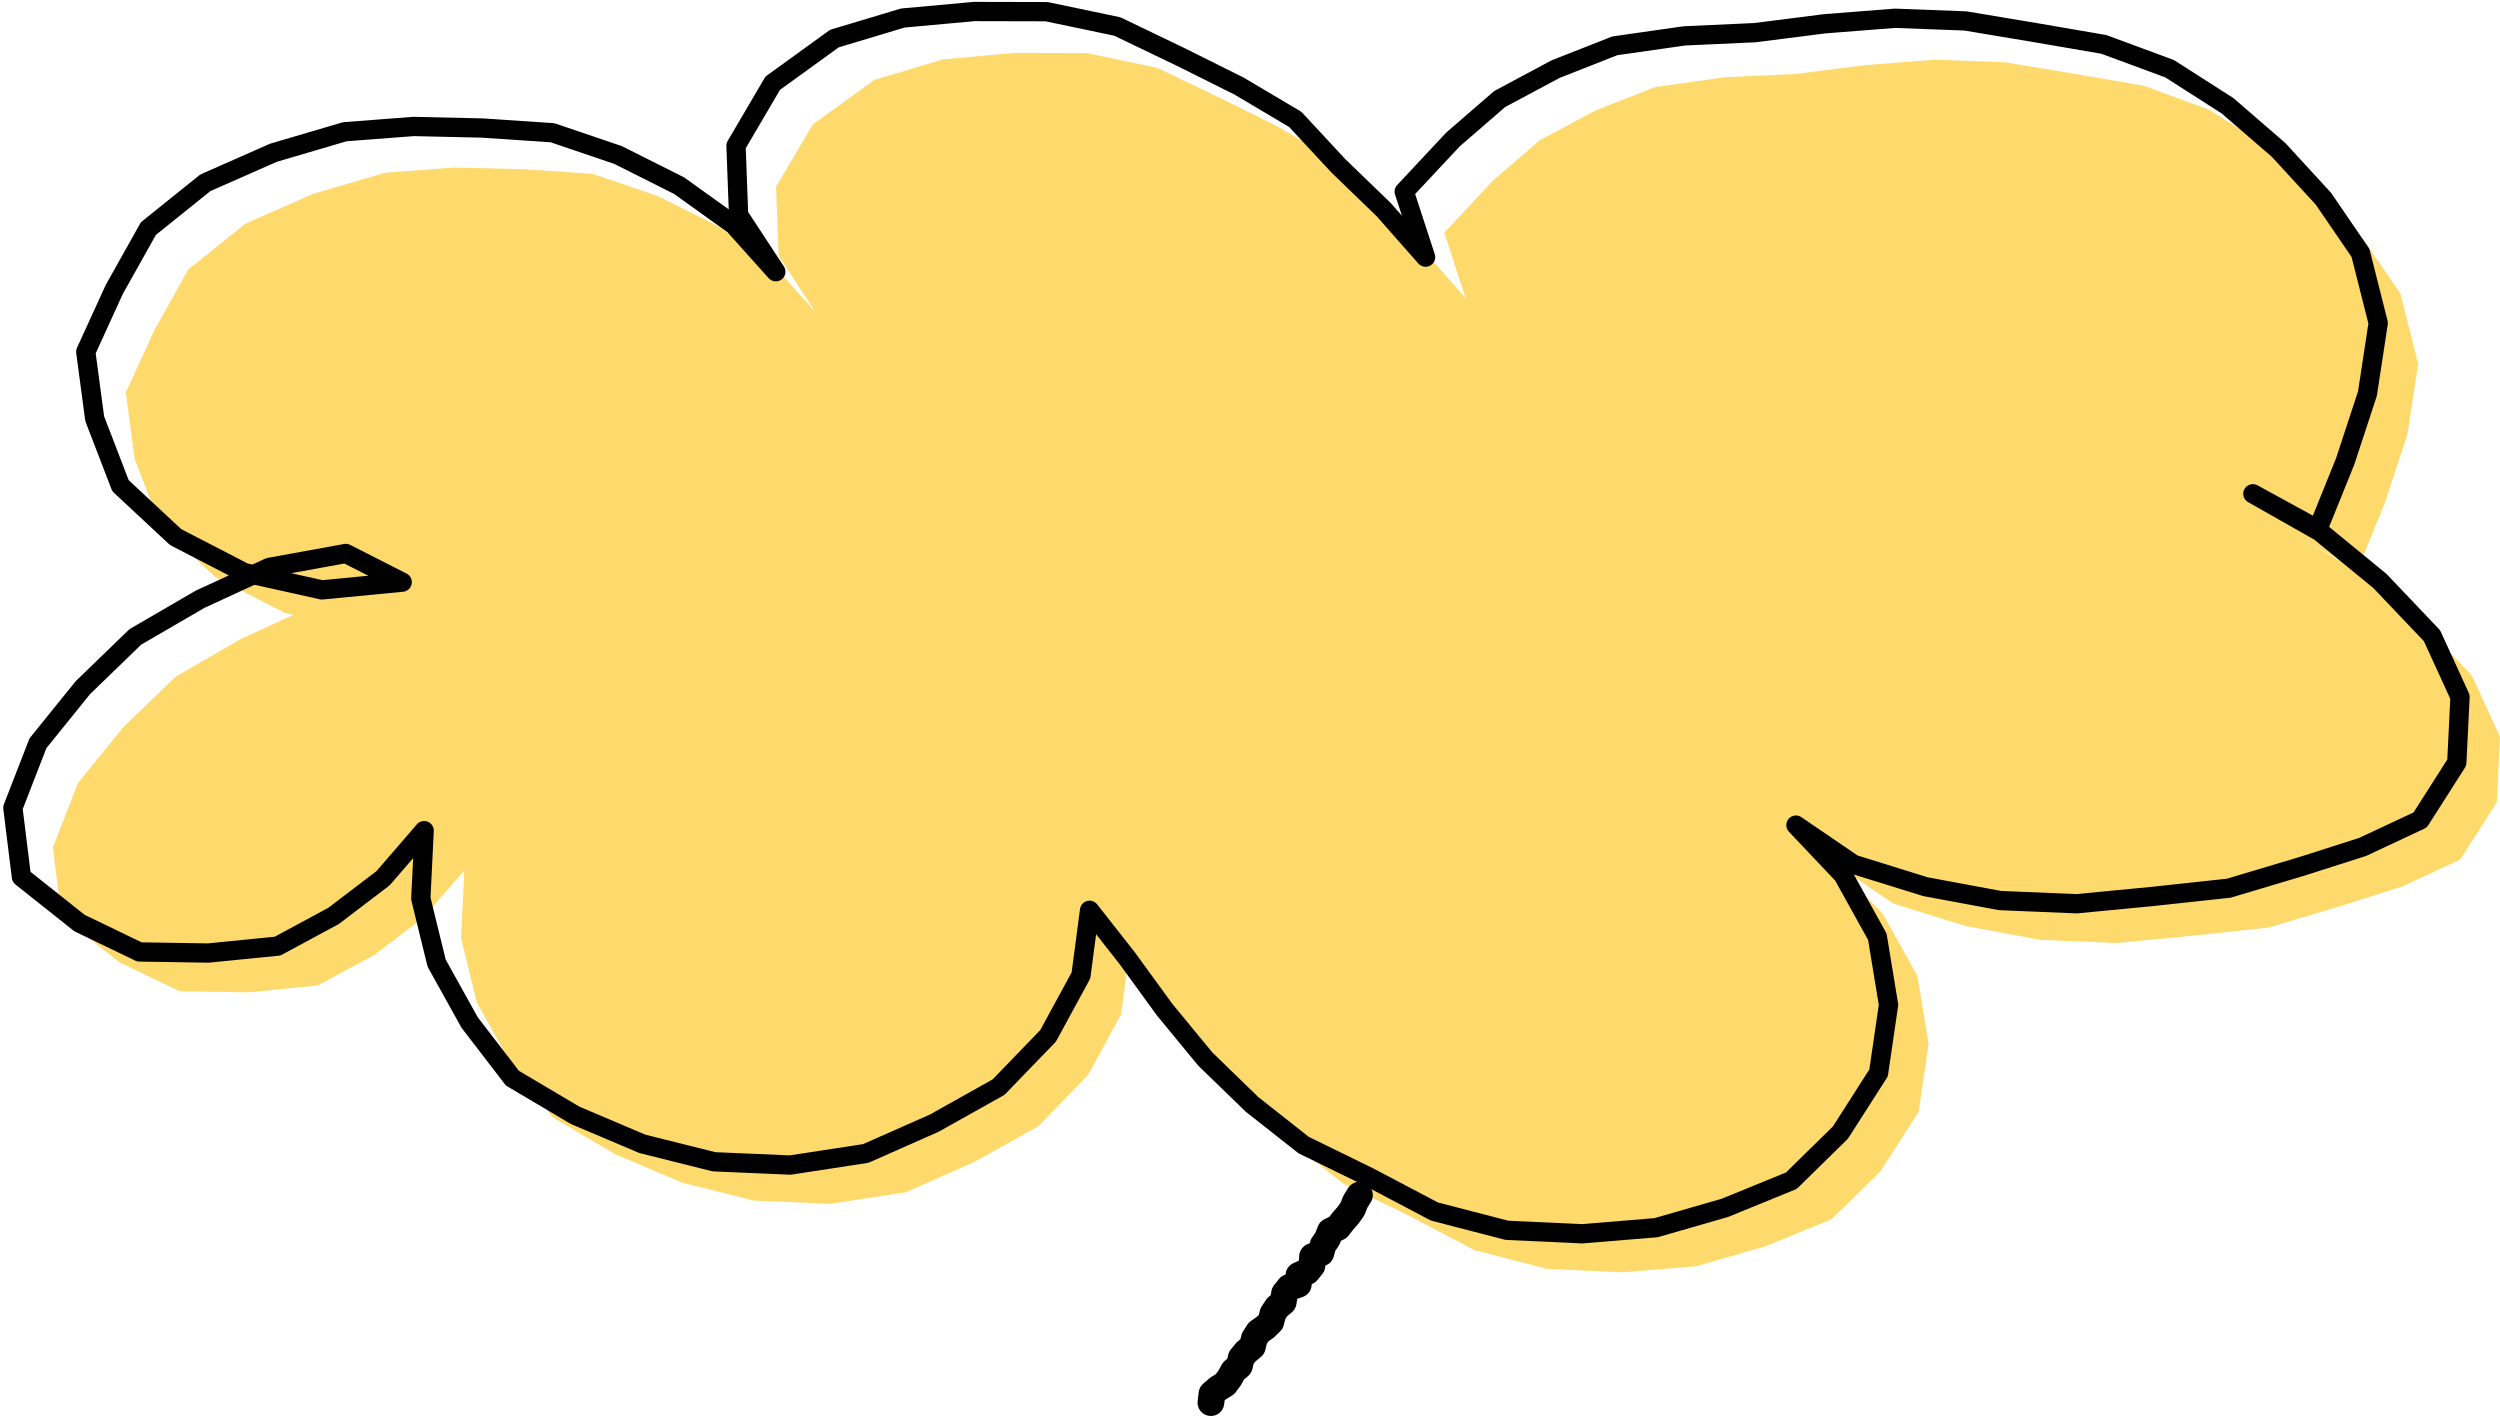<svg xmlns="http://www.w3.org/2000/svg" width="187.22" height="106.933" viewBox="0 0 187.22 106.933">
    <defs>
        <clipPath id="qduxu7yv2b">
            <path data-name="Rectangle 21455" style="fill:none" d="M0 0h185.185v93.256H0z"/>
        </clipPath>
        <filter id="57qn0h41ba" x=".964" y=".963" width="186.256" height="94.329" filterUnits="userSpaceOnUse">
            <feOffset dx="3" dy="3"/>
            <feGaussianBlur result="blur"/>
            <feFlood/>
            <feComposite operator="in" in2="blur"/>
            <feComposite in="SourceGraphic"/>
        </filter>
    </defs>
    <g data-name="Group 6961">
        <g style="filter:url(#57qn0h41ba)">
            <path data-name="Path 18391" d="m67.367 1.209-5.122 1.535-4.618 3.334-2.75 4.677.194 5.171 2.787 4.238-3.136-3.488-4.1-2.935-4.58-2.292-4.913-1.671-5.241-.351-5.157-.117-5.151.39-5.347 1.57-5.1 2.245-4.263 3.42-2.551 4.549-2.138 4.666.668 4.995 1.934 5.01 4.126 3.838 5.155 2.659.676.15-3.985 1.831-4.865 2.82-3.927 3.8L2.6 55.4.722 60.224l.641 5.163 4.347 3.446 4.5 2.16 5.156.083 5.189-.518 4.2-2.261 3.706-2.811 3.075-3.555L31.283 67l1.186 4.827 2.473 4.437 3.186 4.155 4.707 2.781 5.029 2.129 5.366 1.339 5.707.244 5.657-.866 5.128-2.264 4.821-2.7 3.708-3.831 2.46-4.515.648-4.868 2.816 3.578 2.8 3.84 3.049 3.7 3.492 3.383 3.874 3.047 4.934 2.41 4.855 2.555 5.428 1.4 5.625.26 5.551-.455 5.156-1.485 4.973-2.026 3.675-3.6 2.858-4.455.746-5.089-.84-5.085-2.569-4.622-3.528-3.719 4.3 2.925 5.4 1.676 5.585 1.035 5.726.238 5.7-.547 5.706-.615 5.455-1.628 4.576-1.46L181 61.132l2.742-4.294.24-4.9-2.1-4.574-3.9-4.089-4.5-3.679-5.012-2.836 4.857 2.656 2.055-5.076 1.668-5.064.8-5.271-1.315-5.238-2.778-4.051-3.367-3.656-3.815-3.3L162.236 5l-4.924-1.817-5.176-.888-5.189-.865-5.283-.2-5.267.412-5.22.662-5.285.242-5.211.744-4.432 1.742-4.184 2.232-3.5 3.028-3.646 3.893 1.6 4.9-3.145-3.559-3.395-3.273-3.221-3.472L92.559 6.3 88.2 4.129l-4.769-2.288L78.139.736 72.721.721z" transform="translate(.24 .24)" style="fill:#fed96c"/>
        </g>
        <g data-name="Group 6960">
            <g data-name="Group 6959" style="clip-path:url(#qduxu7yv2b)">
                <path data-name="Path 18392" d="m5.71 68.984 4.49 2.165 5.157.082 5.189-.518 4.2-2.267 3.7-2.817 3.077-3.563-.251 5.085 1.186 4.838 2.472 4.448 3.199 4.163 4.706 2.787 5.029 2.134 5.366 1.342 5.707.245 5.655-.867 5.129-2.269 4.819-2.7 3.708-3.839 2.461-4.525.646-4.879 2.816 3.586 2.8 3.849 3.049 3.705 3.493 3.389 3.873 3.053 4.936 2.416 4.855 2.56 5.428 1.408 5.625.26 5.55-.456 5.157-1.488 4.972-2.03 3.676-3.606 2.856-4.465.747-5.1-.84-5.1-2.568-4.632-3.528-3.727 4.3 2.932 5.4 1.68 5.585 1.037 5.726.24 5.7-.548 5.706-.617 5.454-1.63 4.576-1.463L181 61.266l2.742-4.3.242-4.916-2.1-4.584-3.9-4.1-4.5-3.689-5.012-2.84 4.858 2.661 2.054-5.087 1.668-5.075.805-5.283-1.327-5.253-2.778-4.06-3.361-3.659-3.817-3.3-4.337-2.774-4.924-1.821-5.177-.89-5.189-.867-5.281-.2-5.267.413-5.221.664-5.284.242-5.212.745-4.432 1.746-4.182 2.237-3.505 3.034-3.646 3.9 1.6 4.906-3.146-3.567-3.395-3.28L96.757 8.8l-4.2-2.49L88.2 4.136l-4.77-2.292L78.138.735 72.72.722l-5.352.487-5.123 1.54-4.618 3.341-2.75 4.686.192 5.183 2.788 4.249-3.136-3.5-4.1-2.941-4.58-2.3L41.13 9.8l-5.241-.352-5.157-.117-5.151.394-5.347 1.575-5.1 2.25-4.263 3.427-2.553 4.554-2.137 4.676.668 5.007 1.932 5.02 4.128 3.846 5.153 2.665 5.8 1.291 6.016-.58-4.223-2.148-5.742 1.045-5.163 2.38-4.859 2.824-3.927 3.8L2.6 55.521.722 60.357l.641 5.174z" transform="translate(.242 .14)" style="stroke-width:1.444px;stroke:#000;stroke-linecap:round;stroke-linejoin:round;fill:none"/>
            </g>
        </g>
    </g>
    <path data-name="Path 18382" d="M0 .248.579.205l.579-.146.579-.006.579.055.579.015.579.3.578-.154.579-.017.579-.214.579.347.579-.365.579.035.579.33L8.1.023l.579.408.579.024.579-.3.584.145L11 .27l.58-.234.579.1.579.2.579-.036.583-.239.579.15.579.035.576-.246.579.134.579-.075.58.006.58.235.58.132.58-.325" transform="rotate(126.02 28.176 70.799)" style="stroke-width:2px;stroke:#000;stroke-linecap:round;stroke-linejoin:round;fill:none"/>
</svg>
